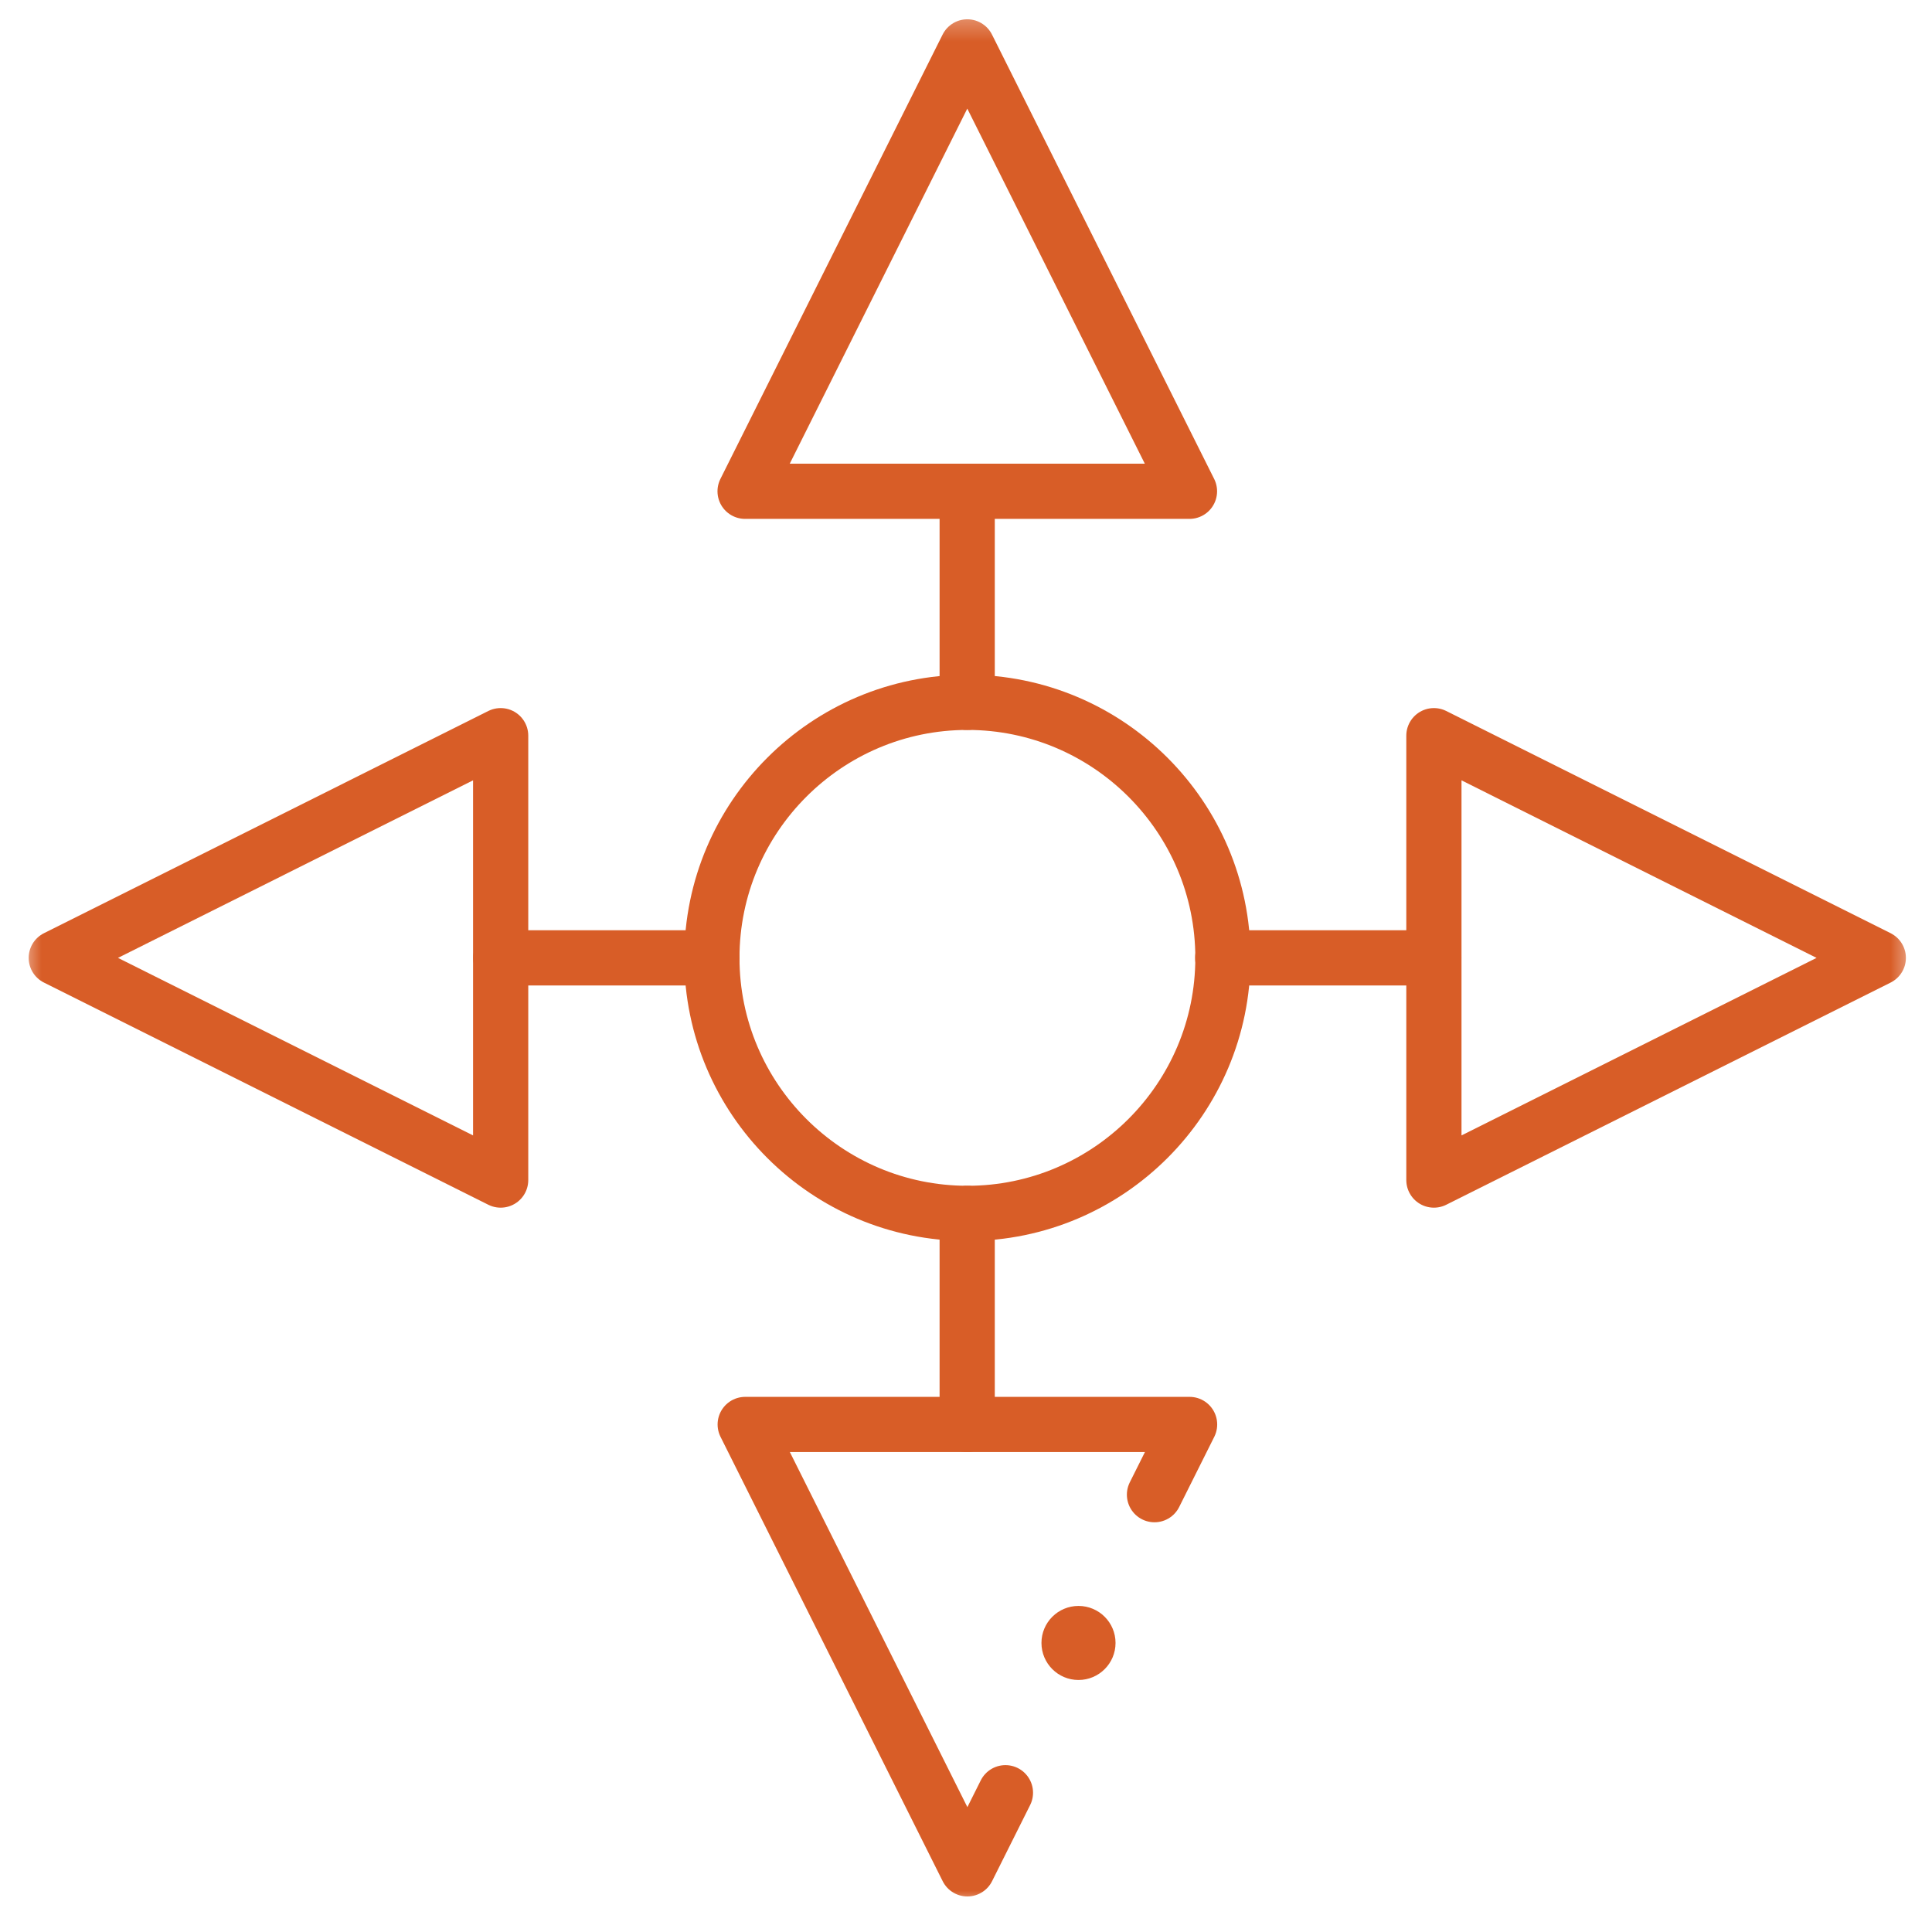 <svg width="70" height="70" viewBox="0 0 70 70" fill="none" xmlns="http://www.w3.org/2000/svg">
<mask id="mask0_2211_15097" style="mask-type:luminance" maskUnits="userSpaceOnUse" x="0" y="0" width="70" height="70">
<path d="M0.699 0.357H69.396V69.054H0.699V0.357Z" fill="white"/>
</mask>
<g mask="url(#mask0_2211_15097)">
<path d="M26.996 17.8H43.097L35.047 1.699L26.996 17.8Z" stroke="#D85D27" stroke-width="2" stroke-miterlimit="10" stroke-linecap="round" stroke-linejoin="round"/>
</g>
<path d="M35.043 17.799V25.447" stroke="#D85D27" stroke-width="2" stroke-miterlimit="10" stroke-linecap="round" stroke-linejoin="round"/>
<path d="M35.043 43.963V51.611" stroke="#D85D27" stroke-width="2" stroke-miterlimit="10" stroke-linecap="round" stroke-linejoin="round"/>
<mask id="mask1_2211_15097" style="mask-type:luminance" maskUnits="userSpaceOnUse" x="0" y="0" width="70" height="70">
<path d="M0.699 0.357H69.396V69.054H0.699V0.357Z" fill="white"/>
</mask>
<g mask="url(#mask1_2211_15097)">
<path d="M51.953 26.655V42.756L68.054 34.706L51.953 26.655Z" stroke="#D85D27" stroke-width="2" stroke-miterlimit="10" stroke-linecap="round" stroke-linejoin="round"/>
<path d="M18.14 42.756V26.655L2.039 34.706L18.14 42.756Z" stroke="#D85D27" stroke-width="2" stroke-miterlimit="10" stroke-linecap="round" stroke-linejoin="round"/>
</g>
<path d="M51.949 34.705H44.301" stroke="#D85D27" stroke-width="2" stroke-miterlimit="10" stroke-linecap="round" stroke-linejoin="round"/>
<mask id="mask2_2211_15097" style="mask-type:luminance" maskUnits="userSpaceOnUse" x="0" y="0" width="70" height="70">
<path d="M0.699 0.357H69.396V69.054H0.699V0.357Z" fill="white"/>
</mask>
<g mask="url(#mask2_2211_15097)">
<path d="M35.051 43.963C29.946 43.963 25.793 39.81 25.793 34.705C25.793 29.6 29.946 25.447 35.051 25.447C40.156 25.447 44.309 29.6 44.309 34.705C44.309 39.81 40.156 43.963 35.051 43.963Z" stroke="#D85D27" stroke-width="2" stroke-miterlimit="10" stroke-linecap="round" stroke-linejoin="round"/>
<path d="M25.792 34.705H18.145" stroke="#D85D27" stroke-width="2" stroke-miterlimit="10" stroke-linecap="round" stroke-linejoin="round"/>
<path d="M40.418 59.527C40.418 60.268 39.817 60.869 39.076 60.869C38.335 60.869 37.734 60.268 37.734 59.527C37.734 58.786 38.335 58.186 39.076 58.186C39.817 58.186 40.418 58.786 40.418 59.527Z" fill="#D85D27"/>
<path d="M41.829 54.155L43.101 51.611H27L35.05 67.712L36.429 64.954" stroke="#D85D27" stroke-width="2" stroke-miterlimit="10" stroke-linecap="round" stroke-linejoin="round"/>
</g>
</svg>

